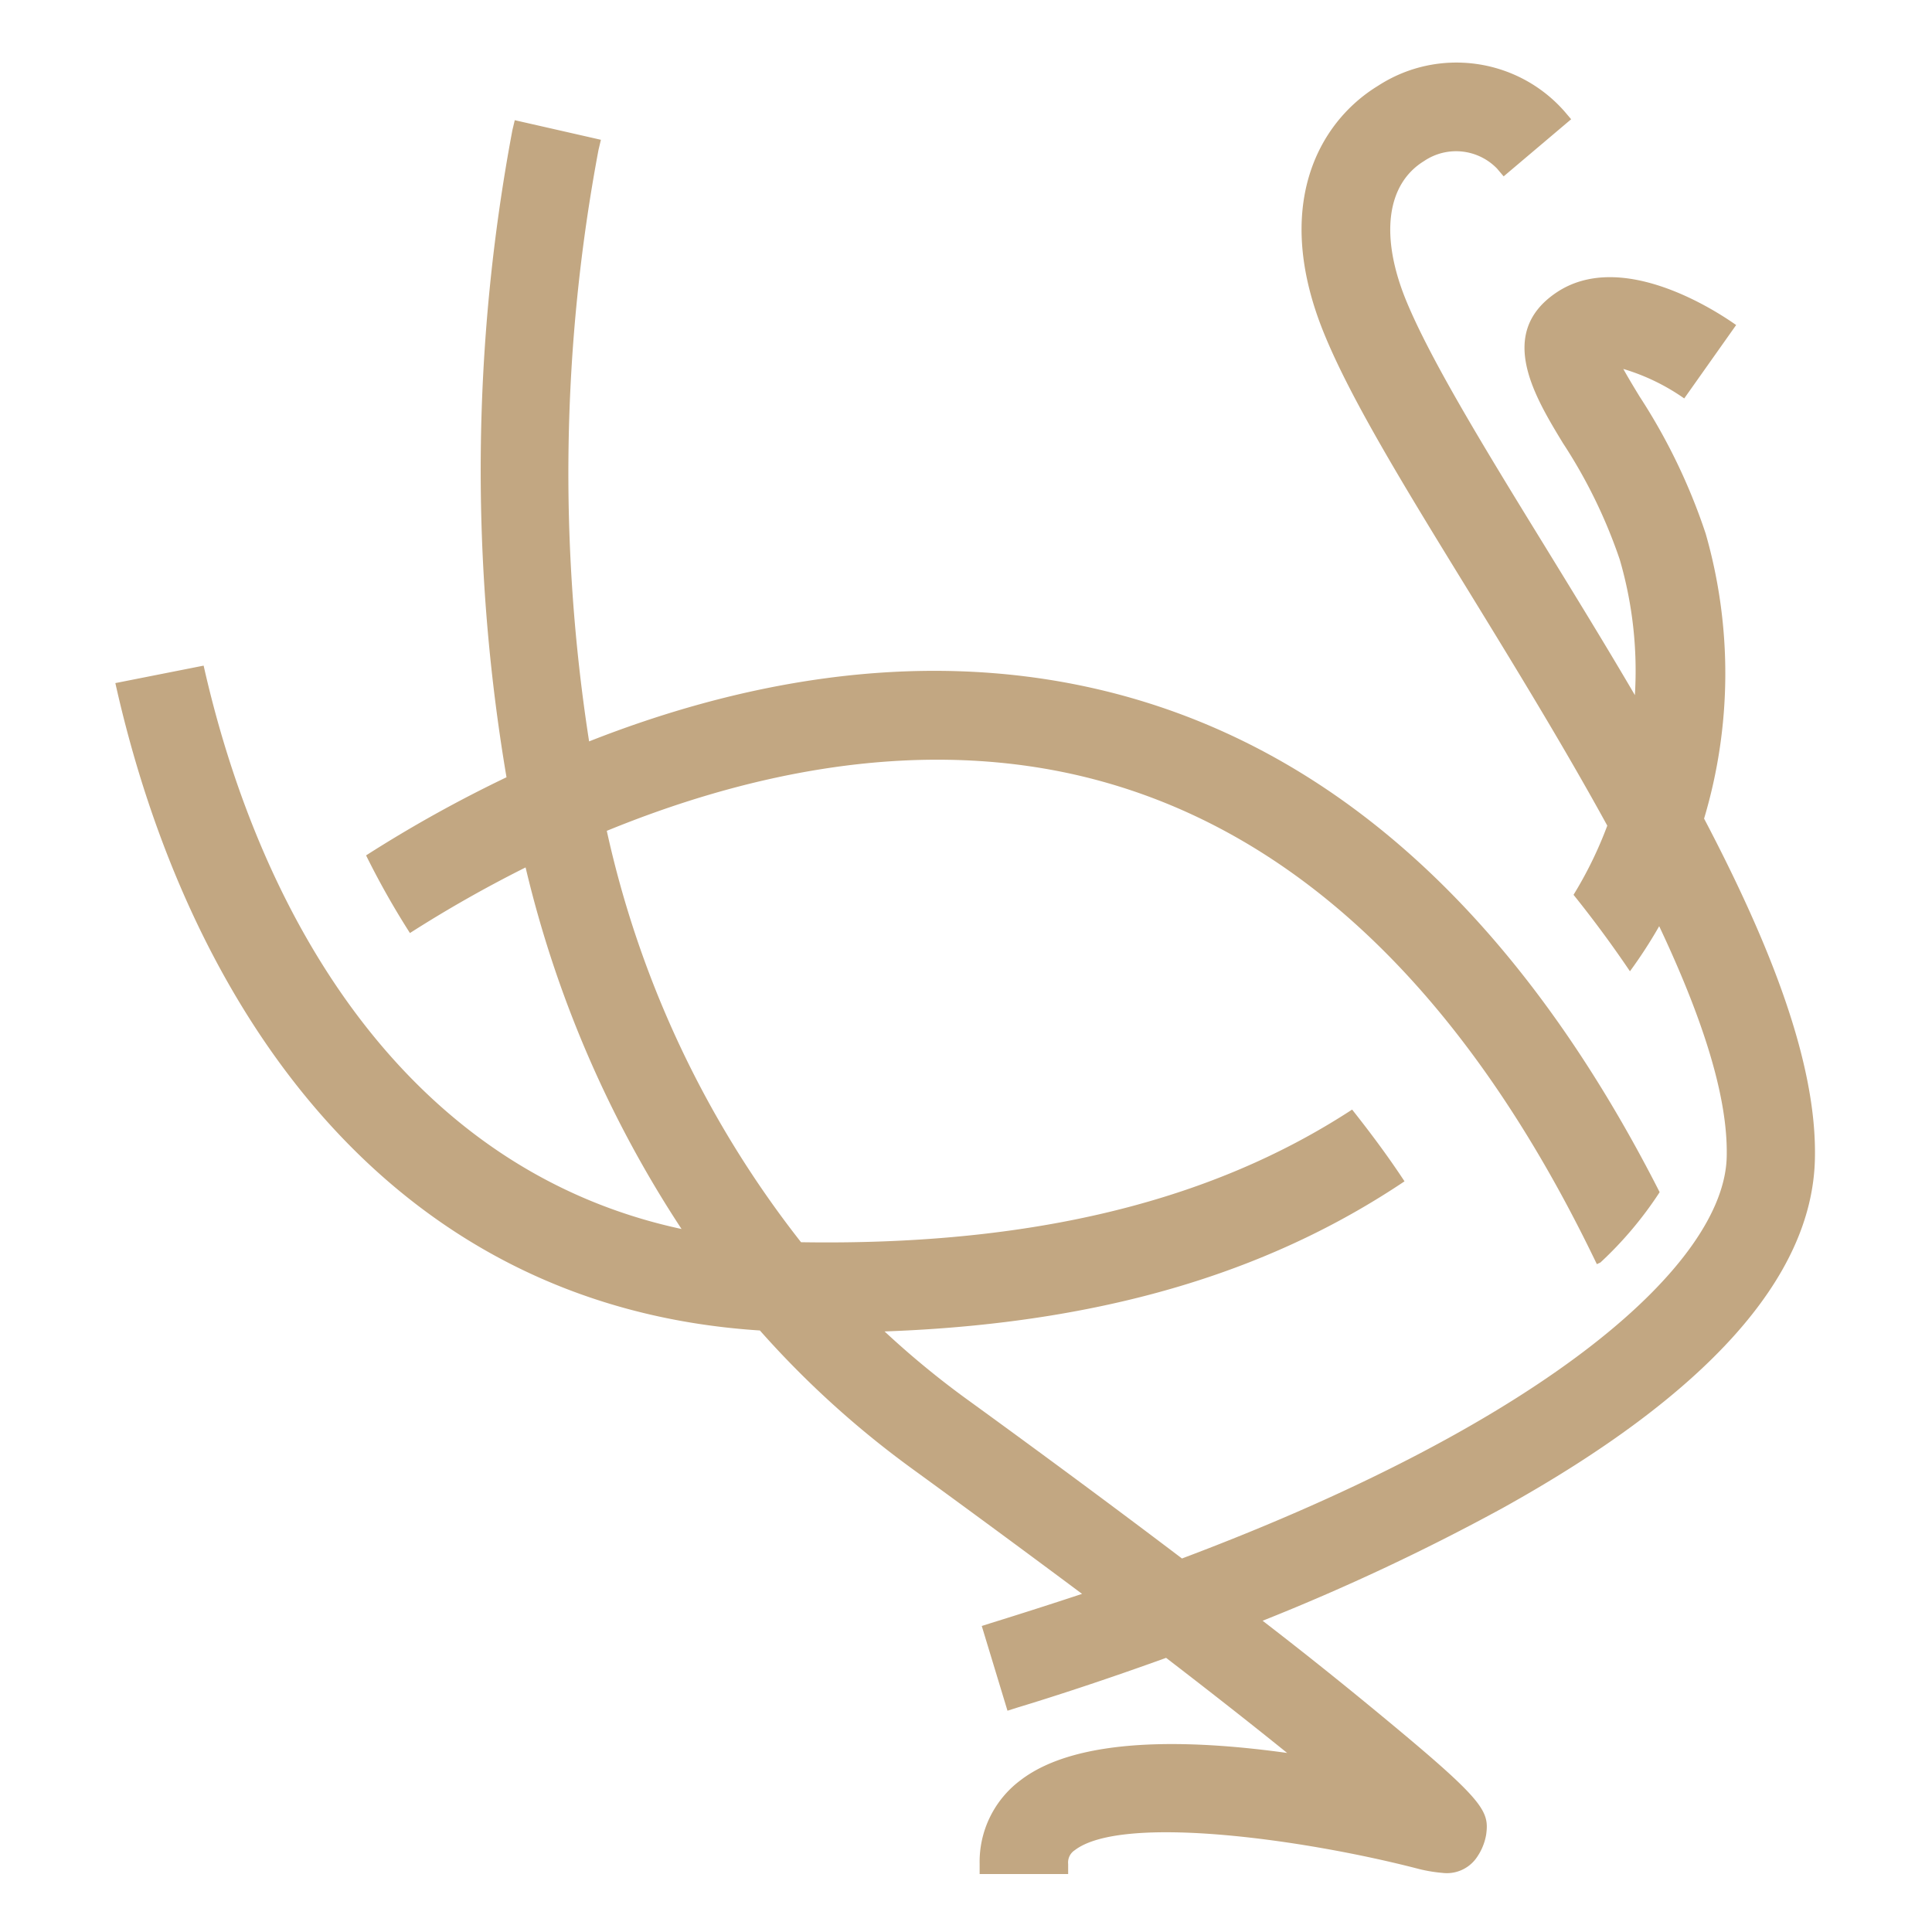 <?xml version="1.0" encoding="UTF-8"?> <svg xmlns="http://www.w3.org/2000/svg" width="500" height="500" viewBox="0 0 500 500"><path fill="#c2a782" d="M441.001 211.902a131.267 131.267 0 0 0 .43-73.786 153.33 153.33 0 0 0-17.104-35.49c-1.343-2.207-2.933-4.825-4.216-7.145a54.57 54.57 0 0 1 15.766 7.634l13.436-18.996c-4.824-3.42-29.685-19.912-46.668-8.305-15.391 10.506-5.436 26.875 1.832 38.848a132.752 132.752 0 0 1 14.72 30.174 102.919 102.919 0 0 1 3.91 35.06c-7.568-12.95-15.515-25.837-23.149-38.296-15.217-24.737-29.565-48.119-35.978-63.645-6.903-16.735-5.19-30.297 4.581-36.282a14.76 14.76 0 0 1 18.873 1.955l1.709 2.015 17.469-14.782-1.71-2.015c-12.204-13.878-32.738-16.711-48.244-6.657-15.637 9.53-27.487 31.533-13.805 64.563 7.085 17.224 21.256 40.252 37.624 66.884 11.604 18.92 24.309 39.64 35.487 60.042a103.197 103.197 0 0 1-8.734 17.898 297.473 297.473 0 0 1 14.6 19.79 122.944 122.944 0 0 0 7.567-11.668c10.69 22.66 17.898 43.673 17.47 59.799-.732 27.18-45.017 67.738-140.974 103.837-15.39-11.667-33.96-25.47-56.443-41.778a227.587 227.587 0 0 1-20.522-16.98c61.874-2.207 103.469-18.018 134.56-38.848-4.336-6.597-8.918-12.705-13.56-18.57-30.05 19.607-73.663 35.427-142.621 34.327a263.865 263.865 0 0 1-50.27-106.464c34.144-13.988 77.57-24.372 121.183-14.537 54.665 12.399 99.744 54.236 133.888 124.299l1.16 2.38.918-.428a96.931 96.931 0 0 0 15.331-18.201c-37.013-72.809-86.185-116.67-146.226-130.343-47.766-10.873-94.125-.795-130.832 13.682a452.328 452.328 0 0 1 2.443-153.129l.612-2.567-22.293-5.07-.612 2.567a476.19 476.19 0 0 0-1.526 167.482 340.089 340.089 0 0 0-36.342 20.219 209.502 209.502 0 0 0 11.352 20.095 327.875 327.875 0 0 1 29.93-16.98 293.118 293.118 0 0 0 40.363 93.573C105.96 302.927 67.724 238.916 52.699 172.266l-22.845 4.518c18.323 82.092 69.204 161.252 166.807 167.543a245.224 245.224 0 0 0 39.337 35.732 4600.512 4600.512 0 0 1 44.039 32.435 1341.815 1341.815 0 0 1-23.454 7.514l-2.504.795 6.657 21.928 2.503-.795c8.492-2.567 22.17-6.962 38.543-12.887 13.133 10.09 23.394 18.2 31.333 24.614-24.91-3.469-54.116-4.336-68.958 7.025a26.346 26.346 0 0 0-10.627 21.685V485h22.906v-2.627a3.784 3.784 0 0 1 1.709-3.54c12.338-9.46 59.912-2.75 89.177 4.887 1.947.479 3.928.805 5.925.977a9.406 9.406 0 0 0 8.612-3.54 14.603 14.603 0 0 0 2.75-6.307c.917-6.537-.732-9.164-30.663-33.778a1105.426 1105.426 0 0 0-27.181-21.622 568.14 568.14 0 0 0 62.056-29.136c52.833-29.326 80.077-59.616 80.869-90.155.671-24.98-11.727-56.012-28.648-88.26l-.04.003Z"></path></svg> 